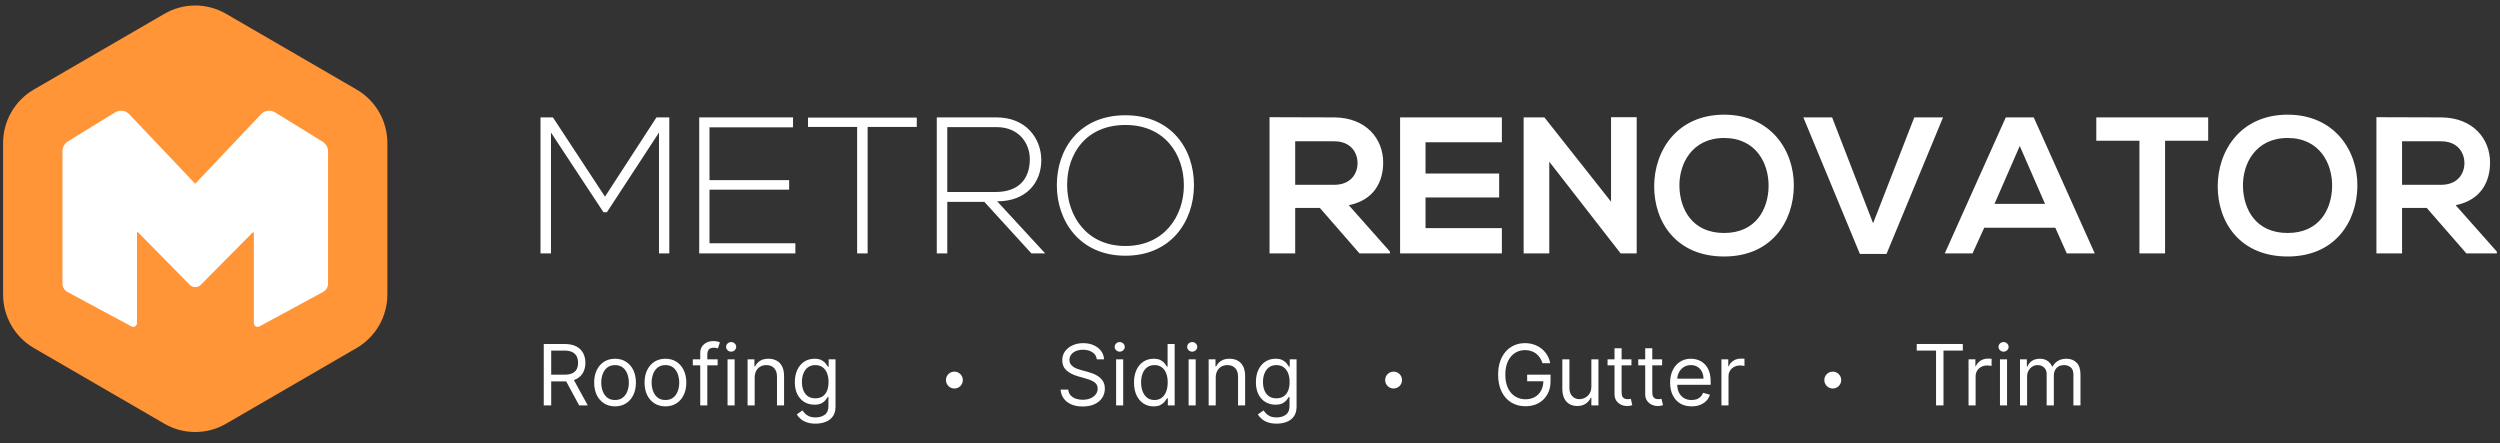 <?xml version="1.0" encoding="UTF-8"?> <svg xmlns="http://www.w3.org/2000/svg" width="592" height="105" viewBox="0 0 592 105" fill="none"><rect x="0" y="0" width="592" height="105" fill="#333333" stroke="none"/><path d="M156.05 60V31.388L143.722 50.248H142.894L130.474 31.388V60H127.99V27.8H130.934L143.262 46.568L155.452 27.8H158.488V60H156.05ZM168.01 30.146V42.658H186.87V44.912H168.01V57.608H188.342V60H165.572V27.8H187.79V30.146H168.01ZM202.97 60V30.054H191.332V27.846H217.092V30.054H205.454V60H202.97ZM236.136 47.672L247.498 60H244.232L233.1 47.81H224.314V60H221.83V27.8H235.998C242.99 27.8 246.532 32.814 246.578 37.828C246.624 43.072 243.174 47.672 236.136 47.672ZM224.314 30.1V45.464H235.722C241.334 45.464 243.818 42.29 243.864 37.782C243.91 34.01 241.334 30.1 235.998 30.1H224.314ZM266.496 27.294C277.352 27.294 282.78 35.252 282.734 43.946C282.688 52.41 277.306 60.552 266.496 60.552C255.686 60.552 250.258 52.364 250.258 43.854C250.258 35.206 255.64 27.294 266.496 27.294ZM266.496 29.594C257.25 29.594 252.65 36.31 252.696 43.9C252.742 51.168 257.342 58.252 266.496 58.252C275.696 58.252 280.342 51.168 280.342 43.9C280.342 36.448 275.742 29.594 266.496 29.594ZM329.148 59.586V60H321.926L312.542 49.236H306.7V60H300.628V27.754C305.734 27.754 310.84 27.8 315.946 27.8C323.536 27.846 327.538 32.906 327.538 38.472C327.538 42.888 325.514 47.35 319.396 48.592L329.148 59.586ZM315.946 33.458H306.7V43.762H315.946C319.81 43.762 321.466 41.186 321.466 38.61C321.466 36.034 319.764 33.458 315.946 33.458ZM355.644 54.02V60H331.54V27.8H355.644V33.688H337.566V41.094H355V46.752H337.566V54.02H355.644ZM381.496 47.764V27.754H387.568V60H383.796V60.046L366.868 38.288V60H360.796V27.8H365.718L381.496 47.764ZM408.268 27.156C419.354 27.156 424.874 35.666 424.782 44.084C424.69 52.41 419.584 60.736 408.268 60.736C396.952 60.736 391.708 52.594 391.708 44.13C391.708 35.666 397.136 27.156 408.268 27.156ZM408.268 32.676C400.678 32.676 397.55 38.794 397.688 44.222C397.826 49.512 400.678 55.17 408.268 55.17C415.858 55.17 418.71 49.466 418.802 44.176C418.894 38.748 415.858 32.676 408.268 32.676ZM460.11 27.8L446.724 60.138H440.422L427.036 27.8H433.844L443.55 52.87L453.302 27.8H460.11ZM489.412 60L486.698 53.928H469.862L467.102 60H460.524L474.968 27.8H481.592L496.036 60H489.412ZM484.26 48.27L478.28 34.562L472.3 48.27H484.26ZM506.616 60V33.32H496.404V27.8H522.9V33.32H512.688V60H506.616ZM541.714 27.156C552.8 27.156 558.32 35.666 558.228 44.084C558.136 52.41 553.03 60.736 541.714 60.736C530.398 60.736 525.154 52.594 525.154 44.13C525.154 35.666 530.582 27.156 541.714 27.156ZM541.714 32.676C534.124 32.676 530.996 38.794 531.134 44.222C531.272 49.512 534.124 55.17 541.714 55.17C549.304 55.17 552.156 49.466 552.248 44.176C552.34 38.748 549.304 32.676 541.714 32.676ZM591.256 59.586V60H584.034L574.65 49.236H568.808V60H562.736V27.754C567.842 27.754 572.948 27.8 578.054 27.8C585.644 27.846 589.646 32.906 589.646 38.472C589.646 42.888 587.622 47.35 581.504 48.592L591.256 59.586ZM578.054 33.458H568.808V43.762H578.054C581.918 43.762 583.574 41.186 583.574 38.61C583.574 36.034 581.872 33.458 578.054 33.458Z" fill="white"></path><path d="M226 92C227.105 92 228 91.105 228 90C228 88.895 227.105 88 226 88C224.895 88 224 88.895 224 90C224 91.105 224.895 92 226 92Z" fill="white"></path><path d="M330 92C331.105 92 332 91.105 332 90C332 88.895 331.105 88 330 88C328.895 88 328 88.895 328 90C328 91.105 328.895 92 330 92Z" fill="white"></path><path d="M434 92C435.105 92 436 91.105 436 90C436 88.895 435.105 88 434 88C432.895 88 432 88.895 432 90C432 91.105 432.895 92 434 92Z" fill="white"></path><path d="M38.944 3.263L8.02 21.199C3.513 23.812 0.73 28.646 0.73 33.873V69.739C0.73 74.966 3.506 79.8 8.02 82.413L38.944 100.342C43.45 102.956 49.01 102.956 53.516 100.342L84.44 82.413C88.947 79.8 91.73 74.966 91.73 69.739V33.873C91.73 28.646 88.954 23.812 84.44 21.199L53.523 3.263C49.01 0.649 43.457 0.649 38.944 3.263Z" fill="#FF9537"></path><path d="M76.502 69.143L61.427 77.292C60.827 77.614 60.108 77.18 60.108 76.5V55.138L59.885 54.99L47.531 67.462C46.819 68.183 45.661 68.176 44.95 67.455L32.589 54.913L32.442 55.06V76.5C32.442 77.18 31.717 77.614 31.124 77.292L15.972 69.136C15.247 68.744 14.793 67.98 14.793 67.153V35.786C14.793 34.847 15.282 33.978 16.077 33.488L27.259 26.608C28.333 25.942 29.729 26.131 30.601 27.049L46.233 43.514L61.797 27.056C62.669 26.131 64.064 25.949 65.145 26.615L76.404 33.558C77.199 34.048 77.681 34.917 77.681 35.856V67.153C77.674 67.987 77.227 68.751 76.502 69.143Z" fill="white"></path><path d="M128.761 96V81.455H133.676C134.812 81.455 135.745 81.649 136.474 82.037C137.204 82.421 137.743 82.948 138.094 83.621C138.444 84.293 138.619 85.058 138.619 85.915C138.619 86.772 138.444 87.532 138.094 88.195C137.743 88.858 137.206 89.378 136.482 89.757C135.757 90.131 134.831 90.318 133.705 90.318H129.727V88.727H133.648C134.424 88.727 135.049 88.614 135.523 88.386C136.001 88.159 136.347 87.837 136.56 87.421C136.777 86.999 136.886 86.497 136.886 85.915C136.886 85.332 136.777 84.823 136.56 84.388C136.342 83.952 135.994 83.616 135.516 83.379C135.037 83.138 134.405 83.017 133.619 83.017H130.523V96H128.761ZM135.608 89.466L139.187 96H137.142L133.619 89.466H135.608Z" fill="white"></path><path d="M145.642 96.227C144.657 96.227 143.793 95.993 143.049 95.524C142.311 95.055 141.733 94.4 141.316 93.557C140.904 92.714 140.698 91.729 140.698 90.602C140.698 89.466 140.904 88.474 141.316 87.626C141.733 86.779 142.311 86.121 143.049 85.652C143.793 85.183 144.657 84.949 145.642 84.949C146.627 84.949 147.488 85.183 148.227 85.652C148.97 86.121 149.548 86.779 149.96 87.626C150.377 88.474 150.585 89.466 150.585 90.602C150.585 91.729 150.377 92.714 149.96 93.557C149.548 94.4 148.97 95.055 148.227 95.524C147.488 95.993 146.627 96.227 145.642 96.227ZM145.642 94.722C146.39 94.722 147.005 94.53 147.488 94.146C147.971 93.763 148.329 93.258 148.561 92.633C148.793 92.008 148.909 91.331 148.909 90.602C148.909 89.873 148.793 89.194 148.561 88.564C148.329 87.934 147.971 87.425 147.488 87.037C147.005 86.649 146.39 86.455 145.642 86.455C144.894 86.455 144.278 86.649 143.795 87.037C143.312 87.425 142.955 87.934 142.723 88.564C142.491 89.194 142.375 89.873 142.375 90.602C142.375 91.331 142.491 92.008 142.723 92.633C142.955 93.258 143.312 93.763 143.795 94.146C144.278 94.53 144.894 94.722 145.642 94.722Z" fill="white"></path><path d="M157.575 96.227C156.59 96.227 155.726 95.993 154.983 95.524C154.244 95.055 153.667 94.4 153.25 93.557C152.838 92.714 152.632 91.729 152.632 90.602C152.632 89.466 152.838 88.474 153.25 87.626C153.667 86.779 154.244 86.121 154.983 85.652C155.726 85.183 156.59 84.949 157.575 84.949C158.56 84.949 159.422 85.183 160.16 85.652C160.904 86.121 161.482 86.779 161.893 87.626C162.31 88.474 162.518 89.466 162.518 90.602C162.518 91.729 162.31 92.714 161.893 93.557C161.482 94.4 160.904 95.055 160.16 95.524C159.422 95.993 158.56 96.227 157.575 96.227ZM157.575 94.722C158.323 94.722 158.939 94.53 159.422 94.146C159.905 93.763 160.262 93.258 160.494 92.633C160.726 92.008 160.842 91.331 160.842 90.602C160.842 89.873 160.726 89.194 160.494 88.564C160.262 87.934 159.905 87.425 159.422 87.037C158.939 86.649 158.323 86.455 157.575 86.455C156.827 86.455 156.212 86.649 155.729 87.037C155.246 87.425 154.888 87.934 154.656 88.564C154.424 89.194 154.308 89.873 154.308 90.602C154.308 91.331 154.424 92.008 154.656 92.633C154.888 93.258 155.246 93.763 155.729 94.146C156.212 94.53 156.827 94.722 157.575 94.722Z" fill="white"></path><path d="M169.935 85.091V86.511H164.054V85.091H169.935ZM165.816 96V83.585C165.816 82.96 165.962 82.439 166.256 82.023C166.55 81.606 166.931 81.294 167.399 81.085C167.868 80.877 168.363 80.773 168.884 80.773C169.296 80.773 169.632 80.806 169.892 80.872C170.153 80.939 170.347 81 170.475 81.057L169.992 82.506C169.907 82.477 169.788 82.442 169.637 82.399C169.49 82.356 169.296 82.335 169.054 82.335C168.5 82.335 168.1 82.475 167.854 82.754C167.613 83.034 167.492 83.443 167.492 83.983V96H165.816Z" fill="white"></path><path d="M172.284 96V85.091H173.96V96H172.284ZM173.136 83.273C172.81 83.273 172.528 83.162 172.291 82.939C172.059 82.716 171.943 82.449 171.943 82.136C171.943 81.824 172.059 81.556 172.291 81.334C172.528 81.111 172.81 81 173.136 81C173.463 81 173.742 81.111 173.974 81.334C174.211 81.556 174.33 81.824 174.33 82.136C174.33 82.449 174.211 82.716 173.974 82.939C173.742 83.162 173.463 83.273 173.136 83.273Z" fill="white"></path><path d="M178.706 89.438V96H177.03V85.091H178.649V86.796H178.792C179.047 86.242 179.435 85.796 179.956 85.46C180.477 85.119 181.149 84.949 181.973 84.949C182.712 84.949 183.358 85.1 183.912 85.403C184.466 85.702 184.897 86.156 185.205 86.767C185.513 87.373 185.667 88.14 185.667 89.068V96H183.99V89.182C183.99 88.325 183.768 87.657 183.323 87.179C182.878 86.696 182.267 86.455 181.49 86.455C180.955 86.455 180.477 86.571 180.056 86.803C179.639 87.035 179.31 87.373 179.069 87.818C178.827 88.263 178.706 88.803 178.706 89.438Z" fill="white"></path><path d="M193.133 100.318C192.323 100.318 191.627 100.214 191.045 100.006C190.462 99.802 189.977 99.532 189.589 99.196C189.205 98.865 188.9 98.51 188.673 98.131L190.008 97.193C190.159 97.392 190.351 97.619 190.583 97.875C190.815 98.135 191.132 98.36 191.535 98.55C191.942 98.744 192.475 98.841 193.133 98.841C194.013 98.841 194.74 98.628 195.313 98.202C195.886 97.776 196.173 97.108 196.173 96.199V93.983H196.031C195.907 94.182 195.732 94.428 195.505 94.722C195.282 95.01 194.96 95.269 194.539 95.496C194.122 95.718 193.559 95.83 192.849 95.83C191.968 95.83 191.177 95.621 190.477 95.205C189.781 94.788 189.229 94.182 188.822 93.386C188.419 92.591 188.218 91.625 188.218 90.489C188.218 89.371 188.415 88.398 188.808 87.57C189.201 86.736 189.747 86.092 190.448 85.638C191.149 85.178 191.959 84.949 192.877 84.949C193.587 84.949 194.151 85.067 194.567 85.304C194.989 85.536 195.311 85.801 195.533 86.099C195.761 86.393 195.936 86.635 196.059 86.824H196.229V85.091H197.849V96.312C197.849 97.25 197.636 98.012 197.21 98.599C196.788 99.191 196.22 99.624 195.505 99.899C194.795 100.179 194.004 100.318 193.133 100.318ZM193.076 94.324C193.748 94.324 194.317 94.17 194.781 93.862C195.245 93.555 195.597 93.112 195.839 92.534C196.08 91.956 196.201 91.265 196.201 90.46C196.201 89.674 196.083 88.981 195.846 88.379C195.609 87.778 195.259 87.307 194.795 86.966C194.331 86.625 193.758 86.455 193.076 86.455C192.366 86.455 191.774 86.635 191.3 86.994C190.832 87.354 190.479 87.837 190.242 88.443C190.01 89.049 189.894 89.722 189.894 90.46C189.894 91.218 190.013 91.888 190.249 92.47C190.491 93.048 190.846 93.502 191.315 93.834C191.788 94.16 192.375 94.324 193.076 94.324Z" fill="white"></path><path d="M259.724 85.091C259.638 84.371 259.293 83.812 258.687 83.415C258.081 83.017 257.337 82.818 256.457 82.818C255.813 82.818 255.249 82.922 254.766 83.131C254.288 83.339 253.914 83.626 253.644 83.99C253.379 84.355 253.246 84.769 253.246 85.233C253.246 85.621 253.339 85.955 253.523 86.234C253.713 86.509 253.954 86.739 254.248 86.923C254.541 87.103 254.849 87.252 255.171 87.371C255.493 87.484 255.789 87.577 256.059 87.648L257.536 88.046C257.915 88.145 258.336 88.282 258.8 88.457C259.269 88.633 259.717 88.872 260.143 89.175C260.574 89.473 260.929 89.856 261.208 90.325C261.487 90.794 261.627 91.369 261.627 92.051C261.627 92.837 261.421 93.547 261.009 94.182C260.602 94.816 260.005 95.321 259.219 95.695C258.438 96.069 257.489 96.256 256.371 96.256C255.33 96.256 254.428 96.088 253.665 95.751C252.908 95.415 252.311 94.947 251.876 94.345C251.445 93.744 251.201 93.046 251.144 92.25H252.962C253.01 92.799 253.194 93.254 253.516 93.614C253.843 93.969 254.255 94.234 254.752 94.409C255.254 94.58 255.794 94.665 256.371 94.665C257.044 94.665 257.647 94.556 258.183 94.338C258.718 94.115 259.141 93.808 259.454 93.415C259.766 93.017 259.923 92.553 259.923 92.023C259.923 91.54 259.788 91.147 259.518 90.844C259.248 90.541 258.893 90.294 258.452 90.105C258.012 89.916 257.536 89.75 257.025 89.608L255.235 89.097C254.099 88.77 253.199 88.303 252.536 87.698C251.873 87.091 251.542 86.298 251.542 85.318C251.542 84.504 251.762 83.794 252.202 83.188C252.647 82.577 253.244 82.103 253.992 81.767C254.745 81.426 255.585 81.256 256.513 81.256C257.451 81.256 258.284 81.424 259.013 81.76C259.743 82.091 260.32 82.546 260.746 83.124C261.177 83.701 261.405 84.357 261.428 85.091H259.724Z" fill="white"></path><path d="M264.296 96V85.091H265.972V96H264.296ZM265.148 83.273C264.821 83.273 264.54 83.162 264.303 82.939C264.071 82.716 263.955 82.449 263.955 82.136C263.955 81.824 264.071 81.556 264.303 81.334C264.54 81.111 264.821 81 265.148 81C265.475 81 265.754 81.111 265.986 81.334C266.223 81.556 266.341 81.824 266.341 82.136C266.341 82.449 266.223 82.716 265.986 82.939C265.754 83.162 265.475 83.273 265.148 83.273Z" fill="white"></path><path d="M273.161 96.227C272.252 96.227 271.45 95.998 270.754 95.538C270.058 95.074 269.513 94.421 269.12 93.578C268.727 92.731 268.531 91.729 268.531 90.574C268.531 89.428 268.727 88.434 269.12 87.591C269.513 86.748 270.06 86.097 270.761 85.638C271.461 85.178 272.271 84.949 273.19 84.949C273.9 84.949 274.461 85.067 274.873 85.304C275.29 85.536 275.607 85.801 275.825 86.099C276.047 86.393 276.22 86.635 276.343 86.824H276.485V81.455H278.161V96H276.542V94.324H276.343C276.22 94.523 276.045 94.774 275.817 95.077C275.59 95.375 275.266 95.642 274.844 95.879C274.423 96.111 273.862 96.227 273.161 96.227ZM273.388 94.722C274.061 94.722 274.629 94.546 275.093 94.196C275.557 93.841 275.91 93.351 276.151 92.726C276.393 92.096 276.513 91.369 276.513 90.546C276.513 89.731 276.395 89.019 276.158 88.408C275.922 87.792 275.571 87.314 275.107 86.973C274.643 86.627 274.07 86.455 273.388 86.455C272.678 86.455 272.086 86.637 271.613 87.001C271.144 87.361 270.791 87.851 270.555 88.472C270.323 89.087 270.207 89.778 270.207 90.546C270.207 91.322 270.325 92.028 270.562 92.662C270.803 93.292 271.158 93.794 271.627 94.168C272.101 94.537 272.688 94.722 273.388 94.722Z" fill="white"></path><path d="M281.464 96V85.091H283.14V96H281.464ZM282.316 83.273C281.989 83.273 281.708 83.162 281.471 82.939C281.239 82.716 281.123 82.449 281.123 82.136C281.123 81.824 281.239 81.556 281.471 81.334C281.708 81.111 281.989 81 282.316 81C282.643 81 282.922 81.111 283.154 81.334C283.391 81.556 283.509 81.824 283.509 82.136C283.509 82.449 283.391 82.716 283.154 82.939C282.922 83.162 282.643 83.273 282.316 83.273Z" fill="white"></path><path d="M287.886 89.438V96H286.21V85.091H287.829V86.796H287.971C288.227 86.242 288.615 85.796 289.136 85.46C289.657 85.119 290.329 84.949 291.153 84.949C291.892 84.949 292.538 85.1 293.092 85.403C293.646 85.702 294.077 86.156 294.385 86.767C294.692 87.373 294.846 88.14 294.846 89.068V96H293.17V89.182C293.17 88.325 292.948 87.657 292.502 87.179C292.057 86.696 291.447 86.455 290.67 86.455C290.135 86.455 289.657 86.571 289.235 86.803C288.819 87.035 288.49 87.373 288.248 87.818C288.007 88.263 287.886 88.803 287.886 89.438Z" fill="white"></path><path d="M302.312 100.318C301.503 100.318 300.807 100.214 300.224 100.006C299.642 99.802 299.157 99.532 298.768 99.196C298.385 98.865 298.08 98.51 297.852 98.131L299.187 97.193C299.339 97.392 299.531 97.619 299.763 97.875C299.995 98.135 300.312 98.36 300.714 98.55C301.122 98.744 301.654 98.841 302.312 98.841C303.193 98.841 303.92 98.628 304.493 98.202C305.066 97.776 305.352 97.108 305.352 96.199V93.983H305.21C305.087 94.182 304.912 94.428 304.685 94.722C304.462 95.01 304.14 95.269 303.719 95.496C303.302 95.718 302.739 95.83 302.028 95.83C301.148 95.83 300.357 95.621 299.656 95.205C298.96 94.788 298.409 94.182 298.001 93.386C297.599 92.591 297.398 91.625 297.398 90.489C297.398 89.371 297.594 88.398 297.987 87.57C298.38 86.736 298.927 86.092 299.628 85.638C300.329 85.178 301.138 84.949 302.057 84.949C302.767 84.949 303.33 85.067 303.747 85.304C304.169 85.536 304.491 85.801 304.713 86.099C304.94 86.393 305.116 86.635 305.239 86.824H305.409V85.091H307.028V96.312C307.028 97.25 306.815 98.012 306.389 98.599C305.968 99.191 305.4 99.624 304.685 99.899C303.974 100.179 303.184 100.318 302.312 100.318ZM302.256 94.324C302.928 94.324 303.496 94.17 303.96 93.862C304.424 93.555 304.777 93.112 305.018 92.534C305.26 91.956 305.381 91.265 305.381 90.46C305.381 89.674 305.262 88.981 305.026 88.379C304.789 87.778 304.438 87.307 303.974 86.966C303.51 86.625 302.937 86.455 302.256 86.455C301.545 86.455 300.954 86.635 300.48 86.994C300.011 87.354 299.659 87.837 299.422 88.443C299.19 89.049 299.074 89.722 299.074 90.46C299.074 91.218 299.192 91.888 299.429 92.47C299.67 93.048 300.026 93.502 300.494 93.834C300.968 94.16 301.555 94.324 302.256 94.324Z" fill="white"></path><path d="M365.267 86C365.111 85.522 364.905 85.093 364.649 84.715C364.398 84.331 364.098 84.004 363.747 83.734C363.402 83.465 363.009 83.258 362.568 83.117C362.128 82.974 361.645 82.903 361.119 82.903C360.258 82.903 359.474 83.126 358.768 83.571C358.063 84.016 357.502 84.672 357.085 85.538C356.669 86.405 356.46 87.468 356.46 88.727C356.46 89.987 356.671 91.05 357.092 91.916C357.514 92.783 358.084 93.439 358.804 93.883C359.524 94.329 360.333 94.551 361.233 94.551C362.066 94.551 362.8 94.374 363.435 94.019C364.074 93.659 364.571 93.152 364.926 92.499C365.286 91.84 365.466 91.066 365.466 90.176L366.006 90.29H361.631V88.727H367.17V90.29C367.17 91.488 366.915 92.529 366.403 93.415C365.897 94.3 365.196 94.987 364.301 95.474C363.411 95.957 362.388 96.199 361.233 96.199C359.945 96.199 358.813 95.896 357.838 95.29C356.867 94.684 356.11 93.822 355.565 92.705C355.026 91.587 354.756 90.261 354.756 88.727C354.756 87.577 354.91 86.542 355.217 85.624C355.53 84.7 355.97 83.914 356.538 83.266C357.107 82.617 357.779 82.12 358.555 81.774C359.332 81.428 360.187 81.256 361.119 81.256C361.886 81.256 362.601 81.372 363.264 81.604C363.932 81.831 364.526 82.155 365.047 82.577C365.572 82.993 366.01 83.493 366.361 84.075C366.711 84.653 366.953 85.294 367.085 86H365.267Z" fill="white"></path><path d="M376.835 91.54V85.091H378.511V96H376.835V94.153H376.721C376.466 94.707 376.068 95.178 375.528 95.567C374.988 95.95 374.306 96.142 373.483 96.142C372.801 96.142 372.195 95.993 371.664 95.695C371.134 95.392 370.717 94.937 370.414 94.331C370.111 93.72 369.96 92.951 369.96 92.023V85.091H371.636V91.909C371.636 92.705 371.859 93.339 372.304 93.812C372.753 94.286 373.326 94.523 374.022 94.523C374.439 94.523 374.863 94.416 375.294 94.203C375.729 93.99 376.094 93.663 376.387 93.223C376.686 92.783 376.835 92.222 376.835 91.54Z" fill="white"></path><path d="M386.325 85.091V86.511H380.672V85.091H386.325ZM382.32 82.477H383.996V92.875C383.996 93.349 384.064 93.704 384.202 93.94C384.344 94.172 384.524 94.329 384.741 94.409C384.964 94.485 385.198 94.523 385.445 94.523C385.629 94.523 385.781 94.513 385.899 94.494C386.018 94.471 386.112 94.452 386.183 94.438L386.524 95.943C386.411 95.986 386.252 96.028 386.048 96.071C385.845 96.118 385.587 96.142 385.274 96.142C384.801 96.142 384.337 96.04 383.882 95.837C383.432 95.633 383.058 95.323 382.76 94.906C382.466 94.49 382.32 93.964 382.32 93.33V82.477Z" fill="white"></path><path d="M393.591 85.091V86.511H387.938V85.091H393.591ZM389.585 82.477H391.261V92.875C391.261 93.349 391.33 93.704 391.467 93.94C391.609 94.172 391.789 94.329 392.007 94.409C392.23 94.485 392.464 94.523 392.71 94.523C392.895 94.523 393.046 94.513 393.165 94.494C393.283 94.471 393.378 94.452 393.449 94.438L393.79 95.943C393.676 95.986 393.518 96.028 393.314 96.071C393.11 96.118 392.852 96.142 392.54 96.142C392.066 96.142 391.602 96.04 391.148 95.837C390.698 95.633 390.324 95.323 390.026 94.906C389.732 94.49 389.585 93.964 389.585 93.33V82.477Z" fill="white"></path><path d="M400.569 96.227C399.518 96.227 398.611 95.995 397.849 95.531C397.091 95.062 396.506 94.409 396.094 93.571C395.687 92.728 395.484 91.748 395.484 90.631C395.484 89.513 395.687 88.528 396.094 87.676C396.506 86.819 397.079 86.151 397.813 85.673C398.552 85.19 399.414 84.949 400.398 84.949C400.967 84.949 401.528 85.044 402.082 85.233C402.636 85.422 403.14 85.73 403.594 86.156C404.049 86.578 404.411 87.136 404.681 87.832C404.951 88.528 405.086 89.385 405.086 90.403V91.114H396.677V89.665H403.381C403.381 89.049 403.258 88.5 403.012 88.017C402.771 87.534 402.425 87.153 401.975 86.874C401.53 86.594 401.004 86.455 400.398 86.455C399.731 86.455 399.153 86.62 398.665 86.952C398.183 87.278 397.811 87.705 397.55 88.23C397.29 88.756 397.16 89.319 397.16 89.921V90.886C397.16 91.71 397.302 92.409 397.586 92.981C397.875 93.55 398.275 93.983 398.786 94.281C399.298 94.575 399.892 94.722 400.569 94.722C401.009 94.722 401.407 94.66 401.762 94.537C402.122 94.409 402.432 94.22 402.692 93.969C402.953 93.713 403.154 93.396 403.296 93.017L404.915 93.472C404.745 94.021 404.459 94.504 404.056 94.921C403.654 95.332 403.156 95.654 402.565 95.886C401.973 96.114 401.308 96.227 400.569 96.227Z" fill="white"></path><path d="M407.636 96V85.091H409.255V86.739H409.369C409.567 86.199 409.927 85.761 410.448 85.425C410.969 85.089 411.556 84.921 412.21 84.921C412.333 84.921 412.487 84.923 412.671 84.928C412.856 84.932 412.996 84.939 413.09 84.949V86.653C413.033 86.639 412.903 86.618 412.7 86.59C412.501 86.556 412.29 86.54 412.067 86.54C411.537 86.54 411.064 86.651 410.647 86.874C410.235 87.091 409.908 87.394 409.667 87.783C409.43 88.166 409.312 88.604 409.312 89.097V96H407.636Z" fill="white"></path><path d="M453.884 83.017V81.455H464.793V83.017H460.219V96H458.458V83.017H453.884Z" fill="white"></path><path d="M466.151 96V85.091H467.771V86.739H467.884C468.083 86.199 468.443 85.761 468.964 85.425C469.485 85.089 470.072 84.921 470.725 84.921C470.848 84.921 471.002 84.923 471.187 84.928C471.371 84.932 471.511 84.939 471.606 84.949V86.653C471.549 86.639 471.419 86.618 471.215 86.59C471.016 86.556 470.806 86.54 470.583 86.54C470.053 86.54 469.579 86.651 469.163 86.874C468.751 87.091 468.424 87.394 468.183 87.783C467.946 88.166 467.827 88.604 467.827 89.097V96H466.151Z" fill="white"></path><path d="M473.593 96V85.091H475.269V96H473.593ZM474.445 83.273C474.118 83.273 473.837 83.162 473.6 82.939C473.368 82.716 473.252 82.449 473.252 82.136C473.252 81.824 473.368 81.556 473.6 81.334C473.837 81.111 474.118 81 474.445 81C474.772 81 475.051 81.111 475.283 81.334C475.52 81.556 475.638 81.824 475.638 82.136C475.638 82.449 475.52 82.716 475.283 82.939C475.051 83.162 474.772 83.273 474.445 83.273Z" fill="white"></path><path d="M478.339 96V85.091H479.958V86.796H480.1C480.327 86.213 480.694 85.761 481.201 85.439C481.708 85.112 482.316 84.949 483.026 84.949C483.746 84.949 484.345 85.112 484.823 85.439C485.306 85.761 485.683 86.213 485.952 86.796H486.066C486.345 86.232 486.764 85.785 487.323 85.453C487.882 85.117 488.552 84.949 489.333 84.949C490.308 84.949 491.106 85.254 491.727 85.865C492.347 86.471 492.657 87.416 492.657 88.699V96H490.981V88.699C490.981 87.894 490.761 87.319 490.32 86.973C489.88 86.627 489.362 86.455 488.765 86.455C487.998 86.455 487.404 86.687 486.982 87.151C486.561 87.61 486.35 88.192 486.35 88.898V96H484.646V88.528C484.646 87.908 484.444 87.409 484.042 87.03C483.639 86.646 483.121 86.455 482.487 86.455C482.051 86.455 481.644 86.571 481.265 86.803C480.891 87.035 480.588 87.356 480.356 87.769C480.129 88.176 480.015 88.647 480.015 89.182V96H478.339Z" fill="white"></path></svg> 
